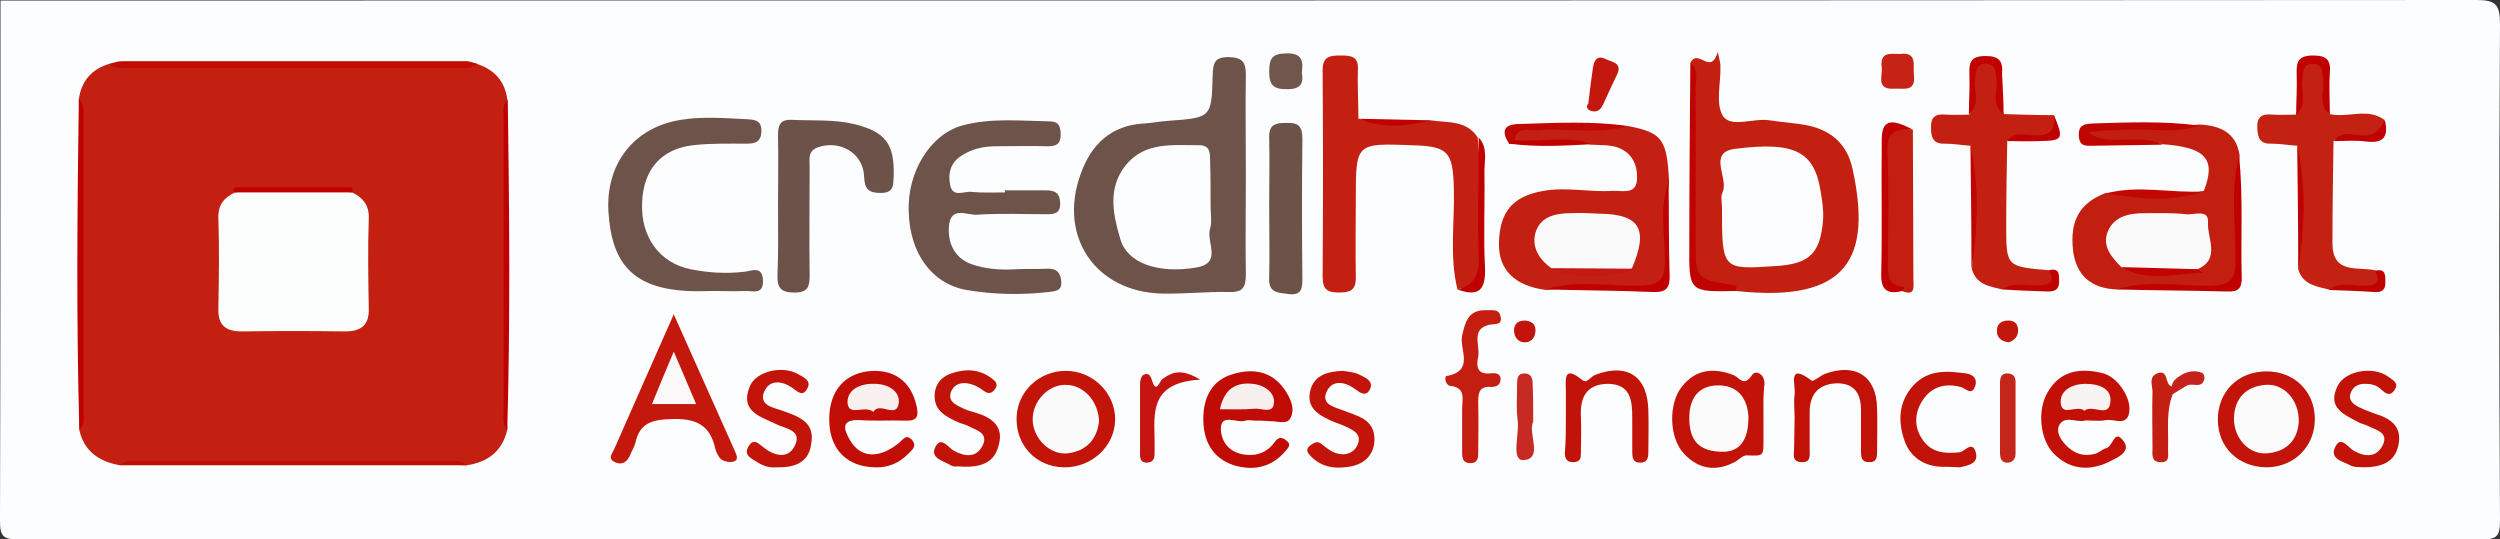 <?xml version="1.0" encoding="utf-8"?>
<!-- Generator: Adobe Illustrator 26.0.2, SVG Export Plug-In . SVG Version: 6.00 Build 0)  -->
<svg version="1.1" id="Layer_1" xmlns="http://www.w3.org/2000/svg" xmlns:xlink="http://www.w3.org/1999/xlink" x="0px" y="0px"
	 viewBox="0 0 482 104" style="enable-background:new 0 0 482 104;" xml:space="preserve">
<rect x="0" y="0" width="482" height="104" fill="#333333" stroke="none"/>
<style type="text/css">
	.st0{fill:#FBFDFE;}
	.st1{fill:#C32012;}
	.st2{fill:#6E534B;}
	.st3{fill:#C32011;}
	.st4{fill:#C31F12;}
	.st5{fill:#C31F11;}
	.st6{fill:#C32112;}
	.st7{fill:#6D524A;}
	.st8{fill:#C3180B;}
	.st9{fill:#C21309;}
	.st10{fill:#C31E10;}
	.st11{fill:#C21409;}
	.st12{fill:#C21006;}
	.st13{fill:#C20D06;}
	.st14{fill:#C2140A;}
	.st15{fill:#C10C06;}
	.st16{fill:#C21107;}
	.st17{fill:#C41E10;}
	.st18{fill:#C3140B;}
	.st19{fill:#C2130A;}
	.st20{fill:#C10D01;}
	.st21{fill:#C00000;}
	.st22{fill:#C3140F;}
	.st23{fill:#C41F13;}
	.st24{fill:#C00200;}
	.st25{fill:#C72A23;}
	.st26{fill:#C5251A;}
	.st27{fill:#C00400;}
	.st28{fill:#71564E;}
	.st29{fill:#C42316;}
	.st30{fill:#C00100;}
	.st31{fill:#C3180D;}
	.st32{fill:#C10701;}
	.st33{fill:#C00300;}
	.st34{fill:#C10302;}
	.st35{fill:#C5211D;}
	.st36{fill:#C2130C;}
	.st37{fill:#C2170C;}
	.st38{fill:#FBFDFD;}
	.st39{fill:#FBFCFD;}
	.st40{fill:#FAFAFA;}
	.st41{fill:#C41914;}
	.st42{fill:#C10401;}
	.st43{fill:#FAF8F8;}
	.st44{fill:#FBFBFB;}
	.st45{fill:#F8F2F1;}
	.st46{fill:#F8F0EF;}
	.st47{fill:#FBFBFC;}
	.st48{fill:#F7EFED;}
</style>
<g>
	<path class="st0" d="M0.1,0.1c159.1,0,318.2,0,477.3-0.1c3.7,0,4.6,0.8,4.6,4.6c-0.2,31.9-0.2,63.9,0,95.8c0,3-0.6,3.6-3.6,3.6
		c-158.3-0.1-316.5-0.1-474.8,0c-3,0-3.6-0.6-3.6-3.6C0.1,67,0.1,33.5,0.1,0.1z"/>
	<path class="st1" d="M97.8,82.9c-1,4.1-3.7,6.2-7.8,6.8c-19.1-0.6-38.3-0.1-57.4-0.3c-3.1,0-6.3-0.4-9.5,0.3
		c-4-0.7-6.9-2.7-7.8-6.8c0.4-21.3,0.6-42.5-0.1-63.8c0.5-3.5,2.5-5.8,5.9-6.8c9.1,0.7,18.3,0.3,27.4,0.3c14.5,0,29,0.4,43.4-0.3
		c3.4,1.1,5.4,3.3,5.9,6.8c-0.8,6.8-0.3,13.6-0.3,20.4C97.6,54,97.2,68.4,97.8,82.9z"/>
	<path class="st2" d="M240.2,33.9c0,6.3-0.1,12.6,0,18.9c0,2.4-0.4,3.6-3.2,3.5c-4.3-0.1-8.6,0.4-13,0.3
		c-12.7-0.3-20-10.9-15.7-22.9c2-5.8,5.9-9.6,12.4-9.9c1.5-0.1,3-0.4,4.5-0.5c8.3-0.6,8.4-0.6,8.6-8.7c0.1-2.3,0.2-3.6,3.1-3.6
		c2.7,0.1,3.3,1,3.3,3.5C240.1,21,240.2,27.4,240.2,33.9z"/>
	<path class="st1" d="M325.9,12.1c1.5-2.9,3.9,2.6,5.3-2.1c0.4,1.8,0.5,2.3,0.5,2.7c0.1,3.3-1,7.3,0.5,9.7c1.6,2.3,5.9,0.3,9,0.8
		c2.4,0.4,5,0.5,7.4,1c4.6,1,7.6,3.7,8.6,8.5c3.6,16.7-0.6,25.8-22.5,23.4c-0.3-0.3-0.6-0.7-1.2-0.7c-7.1-0.4-7.1-0.4-7.1-7.2
		c0-10.5,0-20.9,0-31.4C326.4,15.3,327,13.6,325.9,12.1z"/>
	<path class="st3" d="M281,55.8c-1.6-6.5-0.5-13.1-0.7-19.6c-0.2-7-1.1-8-8.1-8.2c-10.8-0.4-10.8-0.4-10.8,10.3c0,5-0.1,10,0,14.9
		c0.1,2.4-0.7,3.2-3.1,3.2c-2.2,0-3.3-0.4-3.3-3c0.1-13.3,0.1-26.5,0-39.8c0-2.7,1.3-2.9,3.4-2.9c2,0,3.6,0.1,3.4,2.8
		c-0.1,3.1,0.1,6.3,0.1,9.4c4.6,1.2,9.3,0.7,13.9,0.3c3.2,0.5,6.9-0.1,9.1,3.3c0.9,8.7,0.1,17.5,0.4,26.2
		C285.6,56.5,282.7,55,281,55.8z"/>
	<path class="st2" d="M193.7,36.7c2.7,0,5.3,0,8,0c1.8,0,2.7,0.6,2.7,2.6c0,1.9-1.2,2-2.6,2c-4.5,0-9-0.2-13.5,0.1
		c-1.8,0.1-4.8-1.6-5.3,1.8c-0.4,3.3,0.8,6.4,4.2,7.7c2.8,1,5.8,1.2,8.9,1c2-0.1,4,0,6-0.1c1.6,0,2.3,0.7,2.5,2.3
		c0.2,1.9-0.8,2-2.4,2.2c-5.3,0.6-10.6,0.5-15.9-0.4c-6.7-1.2-10.9-7.1-11.1-15.1c-0.3-7.7,4.2-14.9,10.3-16.6
		c5.5-1.5,11.2-0.9,16.9-0.8c1.8,0,2.1,1.1,2.1,2.6c0,1.8-0.9,2.2-2.5,2.2c-3.3-0.1-6.7,0-10,0c-2.4,0-4.6,0.5-6.6,1.8
		c-2.1,1.3-2.7,3.4-2.2,5.7c0.5,2.5,2.7,1.1,4.1,1.3c2.1,0.2,4.3,0.1,6.5,0.1C193.7,36.8,193.7,36.7,193.7,36.7z"/>
	<path class="st4" d="M313.9,24.3c6.6,1.3,7.5,2.5,7.9,10.8c-0.8,5.6-0.3,11.2-0.3,16.8c0,2.8-0.9,3.7-3.7,3.7
		c-6.6,0-13.2-0.5-19.8,0.3c-6-0.8-9.1-3.9-9-9c0.1-6.1,2.7-9.1,8.6-10.1c4.5-0.8,8.9,0.3,13.3,0c1.8-0.1,4.5,0.8,4.7-2.1
		c0.2-2.8-0.9-5.3-3.8-6.3c-1.5-0.5-3.3-0.4-4.9-0.5c-5-1.1-10.2,0.6-15.2-0.9c-0.5-3.3,2-2.3,3.5-2.4
		C301.5,24.2,307.7,25,313.9,24.3z"/>
	<path class="st5" d="M408,55.8c-4.8-0.2-7.7-2.7-8.3-7.4c-0.7-5.9,1.3-9.3,6.3-11.2c6.3-0.3,12.6,1.3,18.9-0.4c2.4-6.1,0.4-8.4-8-9
		c-4.1-0.8-8.3-0.1-12.4-0.4c-1.1-0.1-2.7,0.2-2.8-1.3c-0.1-2,1.7-1.6,2.9-1.7c6.4-0.5,12.9,0.4,19.4-0.4c4,0.2,7.1,1.5,7.8,5.9
		c-0.7,7.3-0.3,14.5-0.3,21.8c0,2.8-0.9,3.7-3.7,3.7C421.2,55.5,414.6,55.1,408,55.8z"/>
	<path class="st2" d="M137.9,56.1c-1.8,0-3.7,0.1-5.5,0c-10.2-0.6-14.5-5.1-15.1-15.4c-0.5-9.2,5-16.2,14-17.6
		c4.3-0.7,8.6-0.3,13-0.1c1.5,0.1,2.5,0.4,2.5,2.2c0,2-1,2.5-2.8,2.5c-3.5,0-7-0.1-10.4,0.3c-6.1,0.7-9.6,4.7-9.8,11.1
		c-0.3,6.6,3.4,11.6,9.3,12.8c3.5,0.7,6.9,0.9,10.4,0.5c1.5-0.2,3.5-1.2,3.6,1.7c0.1,2.9-2.1,1.9-3.6,2c-1.8,0.1-3.7,0-5.5,0
		C137.9,56.2,137.9,56.1,137.9,56.1z"/>
	<path class="st6" d="M442.9,28.1c-1.6-0.1-3.3-0.4-4.9-0.4c-2.2,0.1-2.7-1-2.8-3c-0.1-2.3,1-2.8,3-2.6c1.5,0.1,3,0,4.4,0
		c1.6-2.4,0.5-5.1,0.7-7.7c0.1-1.8,0.5-2.8,2.6-2.8c2.1,0,2.3,1.1,2.5,2.8c0.2,2.5-0.9,5.2,0.8,7.6c3.5,0.8,7.2-1.3,10.5,1.1
		c-0.2,2.5-1.3,3.7-4.1,3.5c-1.9-0.1-3.9-0.8-5.7,0.6c-0.1,6.6-0.2,13.2-0.2,19.7c0,6,4.8,4.5,8.2,5.2c1.9,1.6,2.3,2.9-0.8,3.3
		c-2.7,0.3-5.5-0.4-8.2,0.4c-2.4-0.6-5-1-5.8-3.9C443.5,44,443.9,36,442.9,28.1z"/>
	<path class="st1" d="M379.9,28.1c-1.6-0.1-3.2-0.4-4.9-0.4c-2.2,0.1-2.7-1.1-2.7-3c-0.1-2.3,1-2.8,3-2.6c1.5,0.1,2.9,0,4.4,0
		c1.5-2.2,0.4-4.7,0.7-7.1c0.2-1.6-0.2-3.3,2.4-3.4c2.8-0.1,2.5,1.7,2.7,3.5c0.3,2.3-1.2,4.8,0.9,6.9c3.2,0.1,6.4,0.2,9.6,0.2
		c1.3,3.3,0.2,4.5-3.3,4.4c-1.9-0.1-3.9-0.8-5.7,0.6c-0.1,5.4-0.2,10.8-0.2,16.2c0,8,0,8,8.2,8.7c1.9,1.6,2.4,2.9-0.8,3.3
		c-2.7,0.3-5.5-0.4-8.2,0.4c-2.4-0.6-5-0.9-5.8-3.9C380.5,44,380.9,36,379.9,28.1z"/>
	<path class="st7" d="M150,39.5c0-4.5,0.1-9,0-13.4c0-2,0.4-3.1,2.7-3c4,0.2,8-0.1,11.9,0.8c6.1,1.5,7.9,3.8,7.7,10.1
		c-0.1,1.7,0.1,3.2-2.5,3.2c-2.3,0-3.1-0.7-3.2-3.1c-0.1-4.5-4.6-7.2-8.9-5.7c-2,0.7-1.6,2.3-1.6,3.7c0,7-0.1,13.9,0,20.9
		c0,2.1-0.2,3.4-2.9,3.4c-2.7,0-3.4-0.9-3.3-3.5C150.1,48.5,150,44,150,39.5z"/>
	<path class="st7" d="M244.7,39.5c0-4.3,0.1-8.6,0-12.9c-0.1-2.6,1.2-2.9,3.3-2.9c2.4-0.1,3.1,0.7,3.1,3.1c-0.1,9-0.1,17.9,0,26.9
		c0,1.8-0.1,3.3-2.6,3c-2-0.3-4-0.1-3.8-3.2C244.8,48.8,244.7,44.2,244.7,39.5z"/>
	<path class="st8" d="M129.9,60.6c4.2,9.4,8,17.9,11.8,26.4c0.3,0.7,0.8,1.7-0.3,2c-0.7,0.2-1.7,0-2.3-0.4c-0.6-0.5-1-1.4-1.2-2.1
		c-1-4.7-3.9-5.9-8.6-5.7c-3.6,0.1-6,0.8-6.8,4.6c-0.2,0.8-0.7,1.5-1,2.3c-0.5,1.2-1.4,2-2.7,1.5c-1.9-0.7-0.7-1.8-0.3-2.8
		C122.2,78.1,125.8,69.8,129.9,60.6z"/>
	<path class="st9" d="M340,80.9c0,1.3,0,2.7,0,4c0,3.1,0,3-3.3,2.9c-0.7,0-1.4,0.8-2.1,1.2c-3.7,2-7.1,1.5-9.9-1.5
		c-2.9-3-3.1-9.7-0.4-13c2.7-3.4,6.2-3.6,9.9-2.2c1.2,0.5,2,2.4,3.6,0c0.6-1,2.4-0.3,2.4,1.7C339.9,76.2,340,78.6,340,80.9z"/>
	<path class="st10" d="M368.8,25c0,9.6,0.1,19.2,0.1,28.8c0,1.4,0.5,3.4-2.2,2.3c-2.4-0.8-3.5-2-3.4-4.9c0.3-7.3,0.1-14.6,0.1-21.9
		C363.5,24.3,363.5,24.3,368.8,25z"/>
	<path class="st11" d="M205.1,90.1c-5.4-0.1-9.3-4.3-9.1-9.7c0.2-5,4.4-8.9,9.5-8.9c5.3,0,9.6,4.4,9.5,9.5
		C214.9,86.1,210.4,90.2,205.1,90.1z"/>
	<path class="st12" d="M403.4,81.1c-0.5,0-1-0.1-1.5,0c-1.6,0.4-3.8-1.1-4.9,0.9c-0.6,1.2,0.2,2.6,1.1,3.6c1.6,1.8,3.5,2.5,5.8,1.9
		c0.8-0.2,1.4-0.9,2.2-1.1c1.3-0.3,1.5-3.7,3.2-1.5c1.7,2-0.8,3.2-2.2,3.9c-3.8,2-7.7,2-11-1.2c-2.8-2.7-3.4-8.5-1.3-12
		c2.4-4.1,6.1-4.7,10.4-3.7c1.7,0.4,2.9,1.5,3.9,2.9c1.1,1.6,1.8,3.5,1.3,5.2c-0.7,2.1-2.9,0.7-4.4,1
		C405.1,81.2,404.3,81.1,403.4,81.1z"/>
	<path class="st13" d="M168.7,90.1c-5.3-0.1-8.5-3.3-8.8-8.4c-0.3-5.7,2.4-9.4,7.3-10.1c5-0.6,8.4,1.8,9.5,6.6
		c0.5,2.2,0.1,3-2.3,2.9c-2.8-0.1-5.6,0.1-8.5-0.1c-3.8-0.2-3.3,1.7-2,3.9c2,3.4,5.5,3.6,9.3,0.6c0.9-0.7,1.5-2,2.7-0.6
		c0.9,1.1,0,1.8-0.7,2.5C173.3,89.4,171,90.2,168.7,90.1z"/>
	<path class="st14" d="M437.1,90.1c-5.5,0-9.5-3.8-9.5-9.2c0-5.4,3.9-9.3,9.4-9.3c5.3,0,9.2,3.8,9.3,9
		C446.4,85.9,442.5,90,437.1,90.1z"/>
	<path class="st15" d="M242.1,81.1c-0.7,0-1.4-0.2-2,0c-1.6,0.6-5-1.7-4.7,2c0.3,3.1,2.8,4.8,6.1,4.6c1.7-0.1,3.2-1,4.2-2.4
		c0.8-1.2,1.6-1,2.4-0.3c1,0.8,0.1,1.5-0.3,2c-2.7,3.2-6.3,3.8-9.9,2.7c-4.3-1.4-6-4.9-5.9-9.3c0.1-4,1.8-7.2,5.8-8.3
		c3.7-1.1,7.3-0.6,9.8,2.9c1.1,1.6,2.2,3.7,1.2,5.6c-0.7,1.4-2.7,0.5-4.2,0.6C243.7,81.1,242.9,81.1,242.1,81.1z"/>
	<path class="st16" d="M346,80.6c0-1.5-0.2-3,0-4.5c0.3-1.7-1.6-6.4,3.3-2.7c0.3,0.2,1.6-0.9,2.5-1.3c5.9-2.2,10,0.4,10.1,6.6
		c0.1,2.8,0,5.6,0,8.5c0,1.1-0.2,2-1.6,1.9c-1.4,0-1.5-1-1.5-2c0-2.7,0-5.3,0-8c0-3-1.1-5.2-4.6-5.2c-3.4,0.1-5.2,1.9-5.3,5.3
		c0,2.5,0,5,0,7.5c0,1.1,0.3,2.5-1.6,2.4c-1.9-0.1-1.4-1.5-1.4-2.6C345.9,84.6,346,82.6,346,80.6z"/>
	<path class="st9" d="M301.9,80.5c0-1.7,0-3.3,0-5c0-2.2-0.6-5.3,3.2-2.2c0.9,0.7,1.6-0.7,2.4-1c6.2-2.4,10.2,0.2,10.3,6.9
		c0.1,2.7,0,5.3,0,8c0,1.1-0.2,2-1.6,2c-1.4,0-1.5-1-1.5-2.1c0-2.2,0-4.3,0-6.5c0-3.4-0.3-6.6-4.8-6.6c-4.1,0.1-5.3,2.7-5.1,6.4
		c0.1,2.3,0,4.7,0,7c0,0.9-0.1,1.6-1.3,1.7c-1.3,0.1-1.8-0.6-1.8-1.7C301.9,85.1,301.9,82.8,301.9,80.5
		C301.9,80.5,301.9,80.5,301.9,80.5z"/>
	<path class="st17" d="M286.4,59.8c1.1,0.1,2.6-0.4,2.9,1.2c0.4,1.7-0.9,1.4-2.1,1.6c-3.7,0.8-1.8,4-2.2,6.1
		c-0.3,1.5-0.5,3.5,2.2,3.3c0.9-0.1,2.2-0.2,2.1,1.3c-0.1,1-0.9,1.3-1.8,1.3c-2.5-0.2-2.5,1.4-2.5,3.2c0.1,3.2,0,6.3,0,9.5
		c0,1-0.1,2-1.5,2c-1.4,0-1.6-0.9-1.6-2c0-2.8,0-5.6,0-8.5c0-1.8,0.8-4.1-2.3-4.4c-0.9-0.1-1.2-1.8-0.7-1.9c5.5-1,2.4-5.2,3-7.8
		C282.5,62,283.1,59.8,286.4,59.8z"/>
	<path class="st18" d="M259,71.5c0.8,0.2,2.1,0.2,3,0.7c1,0.5,2.8,1.1,2.2,2.7c-0.8,1.8-2,0.8-3.1,0c-2-1.4-4.4-1.7-5.4,0.8
		c-0.9,2.3,1.6,2.8,3.2,3.4c2.7,1.1,6,1.6,6.1,5.5c0,2.9-1.7,4.7-4.4,5.3c-3,0.6-6,0.3-8.2-2.3c-0.5-0.6-0.5-1.2,0.2-1.7
		c0.7-0.5,1.3-1,2.2-0.3c0.9,0.7,1.8,1.5,2.9,1.8c1.7,0.5,3.4,0,4.1-1.8c0.7-1.9-0.8-2.6-2.2-3.3c-1-0.5-2.2-0.8-3.2-1.3
		c-2.4-1.1-4.5-2.5-3.8-5.6C253.3,72.4,255.8,71.6,259,71.5z"/>
	<path class="st9" d="M455.6,90.1c-0.5-0.1-1.6,0.1-2.5-0.4c-1.3-0.7-3.8-1.2-3-3.2c1.1-2.8,2.5-0.3,3.7,0.4
		c2.1,1.2,4.4,1.4,5.6-1.1c1.2-2.5-1.4-2.9-2.9-3.7c-0.6-0.3-1.3-0.4-1.8-0.7c-2.8-1.5-6.1-2.8-4-7c1.4-2.9,6.8-3.9,9.7-1.8
		c0.8,0.6,2.3,1.2,1.2,2.7c-0.9,1.2-1.7,0.5-2.5-0.2c-0.9-0.9-2-1.1-3.2-1.1c-1.3,0-2.3,0.6-2.7,1.8c-0.5,1.4,0.6,2.2,1.6,2.7
		c1,0.5,2.1,0.9,3.2,1.3c3,0.9,5.2,2.5,4.4,6.1C461.7,89.1,459.2,90.1,455.6,90.1z"/>
	<path class="st11" d="M149.5,90.1c-1,0.1-2.3-0.2-3.5-1c-1.1-0.7-2.7-1.3-1.7-3c1-1.8,2-0.5,3.1,0.3c2.1,1.6,4.7,2.1,5.9-0.6
		c1.3-2.9-1.8-3.1-3.6-4c-3-1.5-7.2-2.4-5.1-7.4c1.2-2.8,6.2-4,9.2-2.3c1,0.6,2.8,1.2,1.8,2.9c-0.9,1.6-1.9,0.4-2.8-0.2
		c-2-1.4-4.5-1.7-5.5,0.8c-1,2.6,1.9,3,3.6,3.6c3,1.1,6.3,2.1,5.5,6.4C155.9,89.3,153.1,90.2,149.5,90.1z"/>
	<path class="st9" d="M184.5,89.9c0.4,0-0.6,0.2-1.2-0.2c-1.3-0.8-3.8-1.3-3.1-3.2c1.1-2.7,2.5-0.3,3.7,0.4c2.2,1.2,4.4,1.4,5.6-1.1
		c1.1-2.4-1.4-2.9-2.9-3.7c-0.6-0.3-1.2-0.4-1.9-0.7c-2.2-1-4.4-2.1-4.5-4.8c-0.1-2.2,1.1-3.9,3.2-4.6c2.6-0.9,5.2-0.9,7.6,0.8
		c0.8,0.6,1.7,1.2,0.7,2.4c-0.7,0.8-1.3,0.7-2.1,0.1c-0.8-0.6-1.7-1.1-2.6-1.3c-1.6-0.4-3.1,0-3.7,1.7c-0.5,1.7,0.9,2.3,2.1,2.9
		c0.9,0.5,1.8,0.7,2.8,1c3,0.9,5.3,2.6,4.4,6C191.8,89.3,189.1,90.3,184.5,89.9z"/>
	<path class="st19" d="M375.5,90c-3.9,0.2-7-1.4-8.3-5c-1.3-3.7-1.2-7.5,1.7-10.7c2.9-3.1,6.5-2.8,10.2-2.3c1.4,0.2,2.2,1.1,1.7,2.5
		c-0.7,1.9-1.9,0.3-2.8,0.1c-3.1-0.8-5.7,0-7.4,2.7c-1.5,2.4-1.6,5.1,0.1,7.5c1.7,2.5,4.3,2.7,7.1,2.4c1-0.1,2.4-2.3,3.1-0.1
		c0.7,2.3-1.4,2.6-3,3C377.2,90.1,376.3,90,375.5,90z"/>
	<path class="st20" d="M92,12.3c-1.1,1.1-2.5,0.8-3.8,0.8c-21.1,0-42.2,0-63.3,0c-1.3,0-2.7,0.3-3.8-0.8c0.8-0.2,1.6-0.5,2.4-0.5
		c22,0,44,0,66,0C90.4,11.7,91.2,12.1,92,12.3z"/>
	<path class="st20" d="M23.1,89.7c1.1-1.1,2.5-0.8,3.8-0.8c19.8,0,39.5,0,59.3,0c1.3,0,2.7-0.3,3.8,0.8
		C67.7,89.7,45.4,89.7,23.1,89.7z"/>
	<path class="st21" d="M15.2,19.1c1.1,1,0.8,2.4,0.9,3.7c0,18.8,0,37.5,0,56.3c0,1.3,0.3,2.7-0.8,3.8C14.7,61.6,14.9,40.4,15.2,19.1
		z"/>
	<path class="st21" d="M97.8,82.9c-1-1.1-0.7-2.5-0.7-3.8c0-18.7,0-37.5,0-56.2c0-1.3-0.3-2.7,0.8-3.7
		C98.2,40.4,98.4,61.6,97.8,82.9z"/>
	<path class="st22" d="M231.4,73.2c-10.7,0.6-8.6,7.6-8.8,13.5c0,1.1,0.2,2.5-1.6,2.5c-1.4-0.1-1.2-1.3-1.2-2.3c0-4.3,0-8.6,0-12.9
		c0-0.6,0.2-1.4,0.6-1.7c0.9-0.5,1.4,0,1.7,1c0.8,2.8,1.5,0.1,2-0.2C226,71.7,227.8,71,231.4,73.2z"/>
	<path class="st23" d="M418.9,76c-1.3,3.3-0.8,6.9-0.9,10.3c-0.1,1.2,0.6,3-1.6,2.8c-1.7-0.1-1.4-1.6-1.4-2.7c0-3.6-0.1-7.3,0-10.9
		c0-1.2-0.8-2.8,0.9-3.5c2.3-0.9,1.4,2.2,2.8,2.5C419.3,75,419.4,75.5,418.9,76z"/>
	<path class="st24" d="M325.9,12.1c1.7,1.4,1,3.4,1,5.1c0.1,9.6,0,19.3,0,28.9c0,7.7,0,7.7,7.5,8.9c0.1,0,0.4,0.1,0.4,0.2
		c0,0.3-0.1,0.6-0.1,0.9c-9,0.2-9.1,0.2-9-8.9C325.7,35.5,325.8,23.8,325.9,12.1z"/>
	<path class="st25" d="M295.6,81.3c-1.1,2.2,2,7.1-1.8,7.4c-2.6,0.2-0.8-5-1.2-7.7c-0.3-2.3-0.1-4.6-0.1-6.9c0-1,0-2.1,1.4-2.1
		c1.3,0,1.6,0.9,1.6,2C295.6,76.3,295.6,78.6,295.6,81.3z"/>
	<path class="st26" d="M385.6,80.3c0-2.1,0-4.3,0-6.4c0-1.1,0.2-2,1.6-1.9c1,0.1,1.4,0.7,1.4,1.6c0,4.6,0,9.2,0,13.9
		c0,0.9-0.5,1.6-1.4,1.7c-1.3,0.1-1.6-0.8-1.6-1.9C385.6,84.9,385.6,82.6,385.6,80.3z"/>
	<path class="st21" d="M408,55.8c6-1.9,12.2-0.6,18.2-0.7c3.7-0.1,4.8-1.1,4.8-4.8c0.1-6.7-1.1-13.5,0.7-20.2
		c0.8,7.8,0.3,15.6,0.5,23.3c0.1,2.2-0.7,2.9-2.8,2.8C422.2,56,415.1,56,408,55.8z"/>
	<path class="st21" d="M298,55.8c6-1.9,12.2-0.6,18.2-0.7c3.7-0.1,4.8-1.1,4.8-4.8c0-5.1-1.1-10.2,0.7-15.2c0.1,5.9,0,11.9,0.2,17.8
		c0.1,2.5-0.5,3.5-3.2,3.4C311.9,56,304.9,56,298,55.8z"/>
	<path class="st27" d="M423.9,24.2c-4.6,1.7-9.4,0.5-14.1,0.8c-2.4,0.2-4.8,0-7.2,0.6c4.5,2.9,9.8-0.1,14.3,2.3
		c-4.5,0.1-9,0.1-13.4,0.2c-1.3,0-2.6,0.2-2.7-1.9c-0.1-2.2,1.1-2.3,2.8-2.4C410.3,23.6,417.1,23.3,423.9,24.2z"/>
	<path class="st28" d="M251,14c0.4,2.3-0.4,3.2-2.9,3.2c-2.6,0-3.4-0.8-3.4-3.4c0-2.5,0.6-3.5,3.3-3.5C251,10.2,251.3,11.7,251,14z"
		/>
	<path class="st29" d="M366.4,10.4c3.3-0.4,2.4,2.2,2.6,4c0.4,3.4-1.9,2.6-3.8,2.7c-3.6,0.2-2.2-2.5-2.4-4.1
		C362.4,9.9,364.5,10.4,366.4,10.4z"/>
	<path class="st30" d="M368.8,25c-3.4-0.4-5.1,0.5-4.9,4.5c0.3,7.1,0.1,14.2,0.1,21.3c0,2.3,0,4.3,3,4.5c0,0,0.1,0.3,0.1,0.4
		c0,0.1-0.2,0.3-0.3,0.4c-2.9,0.7-4.2-0.1-4.1-3.4c0.2-8.4,0-16.8,0.1-25.3C362.7,23.2,364.3,22.6,368.8,25z"/>
	<path class="st31" d="M306.2,20.1c0.4-3.1,0.6-5,0.9-6.9c0.2-1.4,0.7-2.7,2.5-1.8c1.2,0.6,3.2,0.7,2.2,2.9
		c-0.9,1.9-1.8,3.8-2.7,5.8c-0.5,1.1-1.2,1.6-2.3,1.3C305.4,21,306.2,19.8,306.2,20.1z"/>
	<path class="st21" d="M281,55.8c3.1-0.8,4.2-2.6,4.1-6c-0.3-7.8,0-15.6,0-23.3c1.9,2.1,1,4.7,1.1,7.1c0.1,5.9-0.2,11.9,0.1,17.8
		C286.5,55.7,285.3,57.4,281,55.8z"/>
	<path class="st32" d="M313.9,24.3c-5.8,1.7-11.8,0.3-17.6,0.8c-1.6,0.1-3.9-0.8-4.3,2c-0.2,0.4-0.5,0.6-1,0.7
		c-1.6-2.5-1.2-3.9,2.1-3.9C300,23.7,307,23.3,313.9,24.3z"/>
	<path class="st21" d="M449.2,22c-2.5-1.9-0.9-4.6-1.3-6.9c-0.2-1.3-0.1-2.8-2-2.8c-1.9,0-1.8,1.4-2,2.8c-0.4,2.3,1.1,5-1.2,7
		c0-2.6,0.2-5.2,0.1-7.9c-0.1-2.4,0.4-3.5,3.2-3.5c2.7,0,3.4,1,3.2,3.4C449,16.7,449.2,19.4,449.2,22z"/>
	<path class="st33" d="M386.3,22c-2.6-1.9-1-4.6-1.4-6.9c-0.2-1.3-0.1-2.8-2-2.8c-1.9,0-1.9,1.4-2.1,2.7c-0.3,2.4,1.1,5-1.2,7.1
		c0-2.6,0.2-5.2,0.1-7.8c-0.1-2.3,0.3-3.5,3.1-3.5c2.7,0,3.4,1,3.2,3.5C386.1,16.7,386.3,19.3,386.3,22z"/>
	<path class="st21" d="M442.9,28.1c1.8,7.9,1.4,15.9,0.2,23.9C443.1,44,443,36,442.9,28.1z"/>
	<path class="st34" d="M379.9,28.1c1.8,7.9,1.4,15.9,0.2,23.9C380.1,44,380,36,379.9,28.1z"/>
	<path class="st32" d="M424.9,36.9c-6.3,2.2-12.6,1.4-18.9,0.4C412.3,35.6,418.6,37.3,424.9,36.9z"/>
	<path class="st21" d="M291,27.7c0.3-0.2,0.6-0.5,1-0.7c5,0.5,10-1,14.9,0.8C301.6,28.1,296.3,28.4,291,27.7z"/>
	<path class="st33" d="M386,55.8c2.2-1.6,4.7-0.6,7.1-0.8c2.2-0.1,3.1-0.7,1.9-2.9c2.1-0.5,2,0.8,2,2.2c0,1.6-0.9,1.9-2.2,1.9
		C391.8,56.1,388.9,56,386,55.8z"/>
	<path class="st33" d="M448.9,55.9c2.2-1.7,4.7-0.7,7.1-0.8c2.2-0.1,3.1-0.7,1.9-2.9c2.1-0.5,2,0.9,2,2.3c0,1.6-0.9,1.9-2.2,1.8
		C454.8,56.1,451.9,56,448.9,55.9z"/>
	<path class="st35" d="M418.9,76c-0.1-0.5-0.1-0.9-0.2-1.4c0.1-1.1,0.9-1.7,1.7-2.2c1.3-0.8,2.7-1.1,4.2-0.5
		c0.3,0.1,0.5,0.8,0.4,1.2c-0.5,1.9-2.2,0.7-3.3,1.2C420.8,74.8,419.9,75.4,418.9,76z"/>
	<path class="st36" d="M294.1,61.8c1.6,0.2,2.1,1,1.9,2.4c-0.2,1.1-0.9,1.8-2,1.8c-1.3,0-2-0.9-2.1-2.2
		C291.9,62.2,292.9,61.8,294.1,61.8z"/>
	<path class="st21" d="M275.9,23.2c-4.7,1.2-9.3,1.6-13.9-0.3C266.7,23,271.3,23.1,275.9,23.2z"/>
	<path class="st37" d="M387.3,66c-1.5-0.2-2.3-0.9-2.3-2.2c0-1.4,0.9-2,2.2-2c1.1,0,1.8,0.5,1.9,1.8C389.1,64.9,388.4,65.6,387.3,66
		z"/>
	<path class="st21" d="M387,27.2c1.3-1.9,3.3-1.2,5-1.1c3,0.2,4.4-0.8,4-3.9c1.9,4.6,1.8,4.9-2.7,5C391.2,27.3,389.1,27.2,387,27.2z
		"/>
	<path class="st21" d="M450,27.2c1.3-1.9,3.3-1.3,5-1.1c2.6,0.3,3.9-1,4.8-3c0.7,3,0,4.6-3.5,4.2C454.2,27,452.1,27.2,450,27.2z"/>
	<path class="st38" d="M67.9,37.1c2,1,3.3,2.4,3.2,5c-0.2,5.8-0.1,11.6,0,17.4c0.1,3.2-1.5,4.4-4.6,4.4c-6.6-0.1-13.3-0.1-19.9,0
		c-3.1,0-4.6-1.2-4.5-4.4c0.1-5.8,0.2-11.6,0-17.4c-0.1-2.6,1.1-4,3.2-5C52.8,36.2,60.3,36.2,67.9,37.1z"/>
	<path class="st30" d="M67.9,37.1c-7.6,0-15.2,0-22.7,0c-0.4-0.5-0.2-1,0.4-1c7.3,0,14.6,0,22,0c0.1,0,0.4,0.1,0.4,0.2
		C68,36.5,67.9,36.8,67.9,37.1z"/>
	<path class="st0" d="M233.4,39.7c0,1.5,0.3,3.1-0.1,4.4c-0.8,2.6,2.5,6.7-2.8,7.5c-7.3,1.2-13.2-0.9-14.5-5.5
		c-1.4-4.7-2.5-9.8,1-14.2c3.7-4.6,9.1-3.9,14.2-3.9c1.9,0,2.1,1.2,2.1,2.6C233.4,33.8,233.4,36.8,233.4,39.7z"/>
	<path class="st39" d="M332,40c0-1-0.3-2.1,0.1-2.9c1.3-2.7-3-7.7,2.4-8.4c11.6-1.5,15.3,0.6,16.5,8.1c0.3,1.8,0.6,3.6,0.5,5.4
		c-0.5,6.7-2.6,8.7-9.2,9.1C332,52,332,52,332,40z"/>
	<path class="st40" d="M299.1,51.7c-2.5-1.8-4-4.3-2.9-7.3c1.1-2.8,4-3.3,6.7-3.3c1.8-0.1,3.7,0,5.5,0.1c7.8,0.1,9.5,3,6.2,10.6
		C309.4,52.8,304.2,53.1,299.1,51.7z"/>
	<path class="st41" d="M299.1,51.7c5.2,0,10.3,0.1,15.5,0.1c0.1,0.1,0.2,0.2,0.3,0.4C309.6,53.3,304.3,54.1,299.1,51.7z"/>
	<path class="st40" d="M409,51.5c-1.9-1.9-3.8-4.1-2.6-6.9c1.2-2.9,4.1-3.5,7.1-3.5c2.6,0,5.3-0.1,7.9,0.2c1.6,0.2,4.5-1.1,4.3,1.6
		c-0.2,3,2.5,7-2,9C418.7,52.7,413.8,53.4,409,51.5z"/>
	<path class="st42" d="M409,51.5c4.9,0.1,9.8,0.3,14.7,0.4c0.4,0.2,0.7,0.5,1.1,0.7C419.5,52.7,414.1,54.5,409,51.5z"/>
	<path class="st43" d="M134.2,77.9c-3,0-5.4,0-8.5,0c1.3-3.2,2.5-6.1,4.2-10.1C131.6,71.7,132.8,74.6,134.2,77.9z"/>
	<path class="st44" d="M332.5,87.1c-5.1,0.1-6.7-2.3-6.8-6.2c-0.1-3.9,1.6-6.6,5.6-6.6c3.6,0,5.6,2.3,5.8,6.1
		C337.1,84.2,335.9,86.9,332.5,87.1z"/>
	<path class="st40" d="M211.9,81.1c-0.3,3.2-2.1,5.8-6,6.3c-3.4,0.4-6.7-2.8-6.8-6.4c-0.1-3.6,3-6.9,6.4-6.8
		C208.8,74.2,211.7,77.2,211.9,81.1z"/>
	<path class="st45" d="M401.9,79.2c-1.5-1.3-4.6,1.4-4.6-1.8c0-2.2,2.3-3.4,4.8-3.4c2.4,0,4.9,0.8,4.8,3.2
		C406.8,80.9,403.4,77.8,401.9,79.2z"/>
	<path class="st46" d="M168.4,79.4c-1.8-1.4-4.9,1.1-5-1.9c0-2.4,2.5-3.6,5.2-3.5c2.5,0,4.8,1.3,4.7,3.5
		C173,81,169.6,77.3,168.4,79.4z"/>
	<path class="st47" d="M443.2,81.3c-0.2,3.5-2.3,5.8-6.1,6.1c-3.5,0.3-6.4-2.9-6.4-6.7c0.1-3.9,2.3-6.2,6.1-6.5
		C440.3,73.9,443.3,77.1,443.2,81.3z"/>
	<path class="st48" d="M235.2,78.9c0.9-4.3,3.5-5.4,7-4.8c1.9,0.4,3.7,1.8,3.4,3.7c-0.2,2-2.4,0.9-3.7,1
		C239.7,79,237.6,78.9,235.2,78.9z"/>
</g>
</svg>
